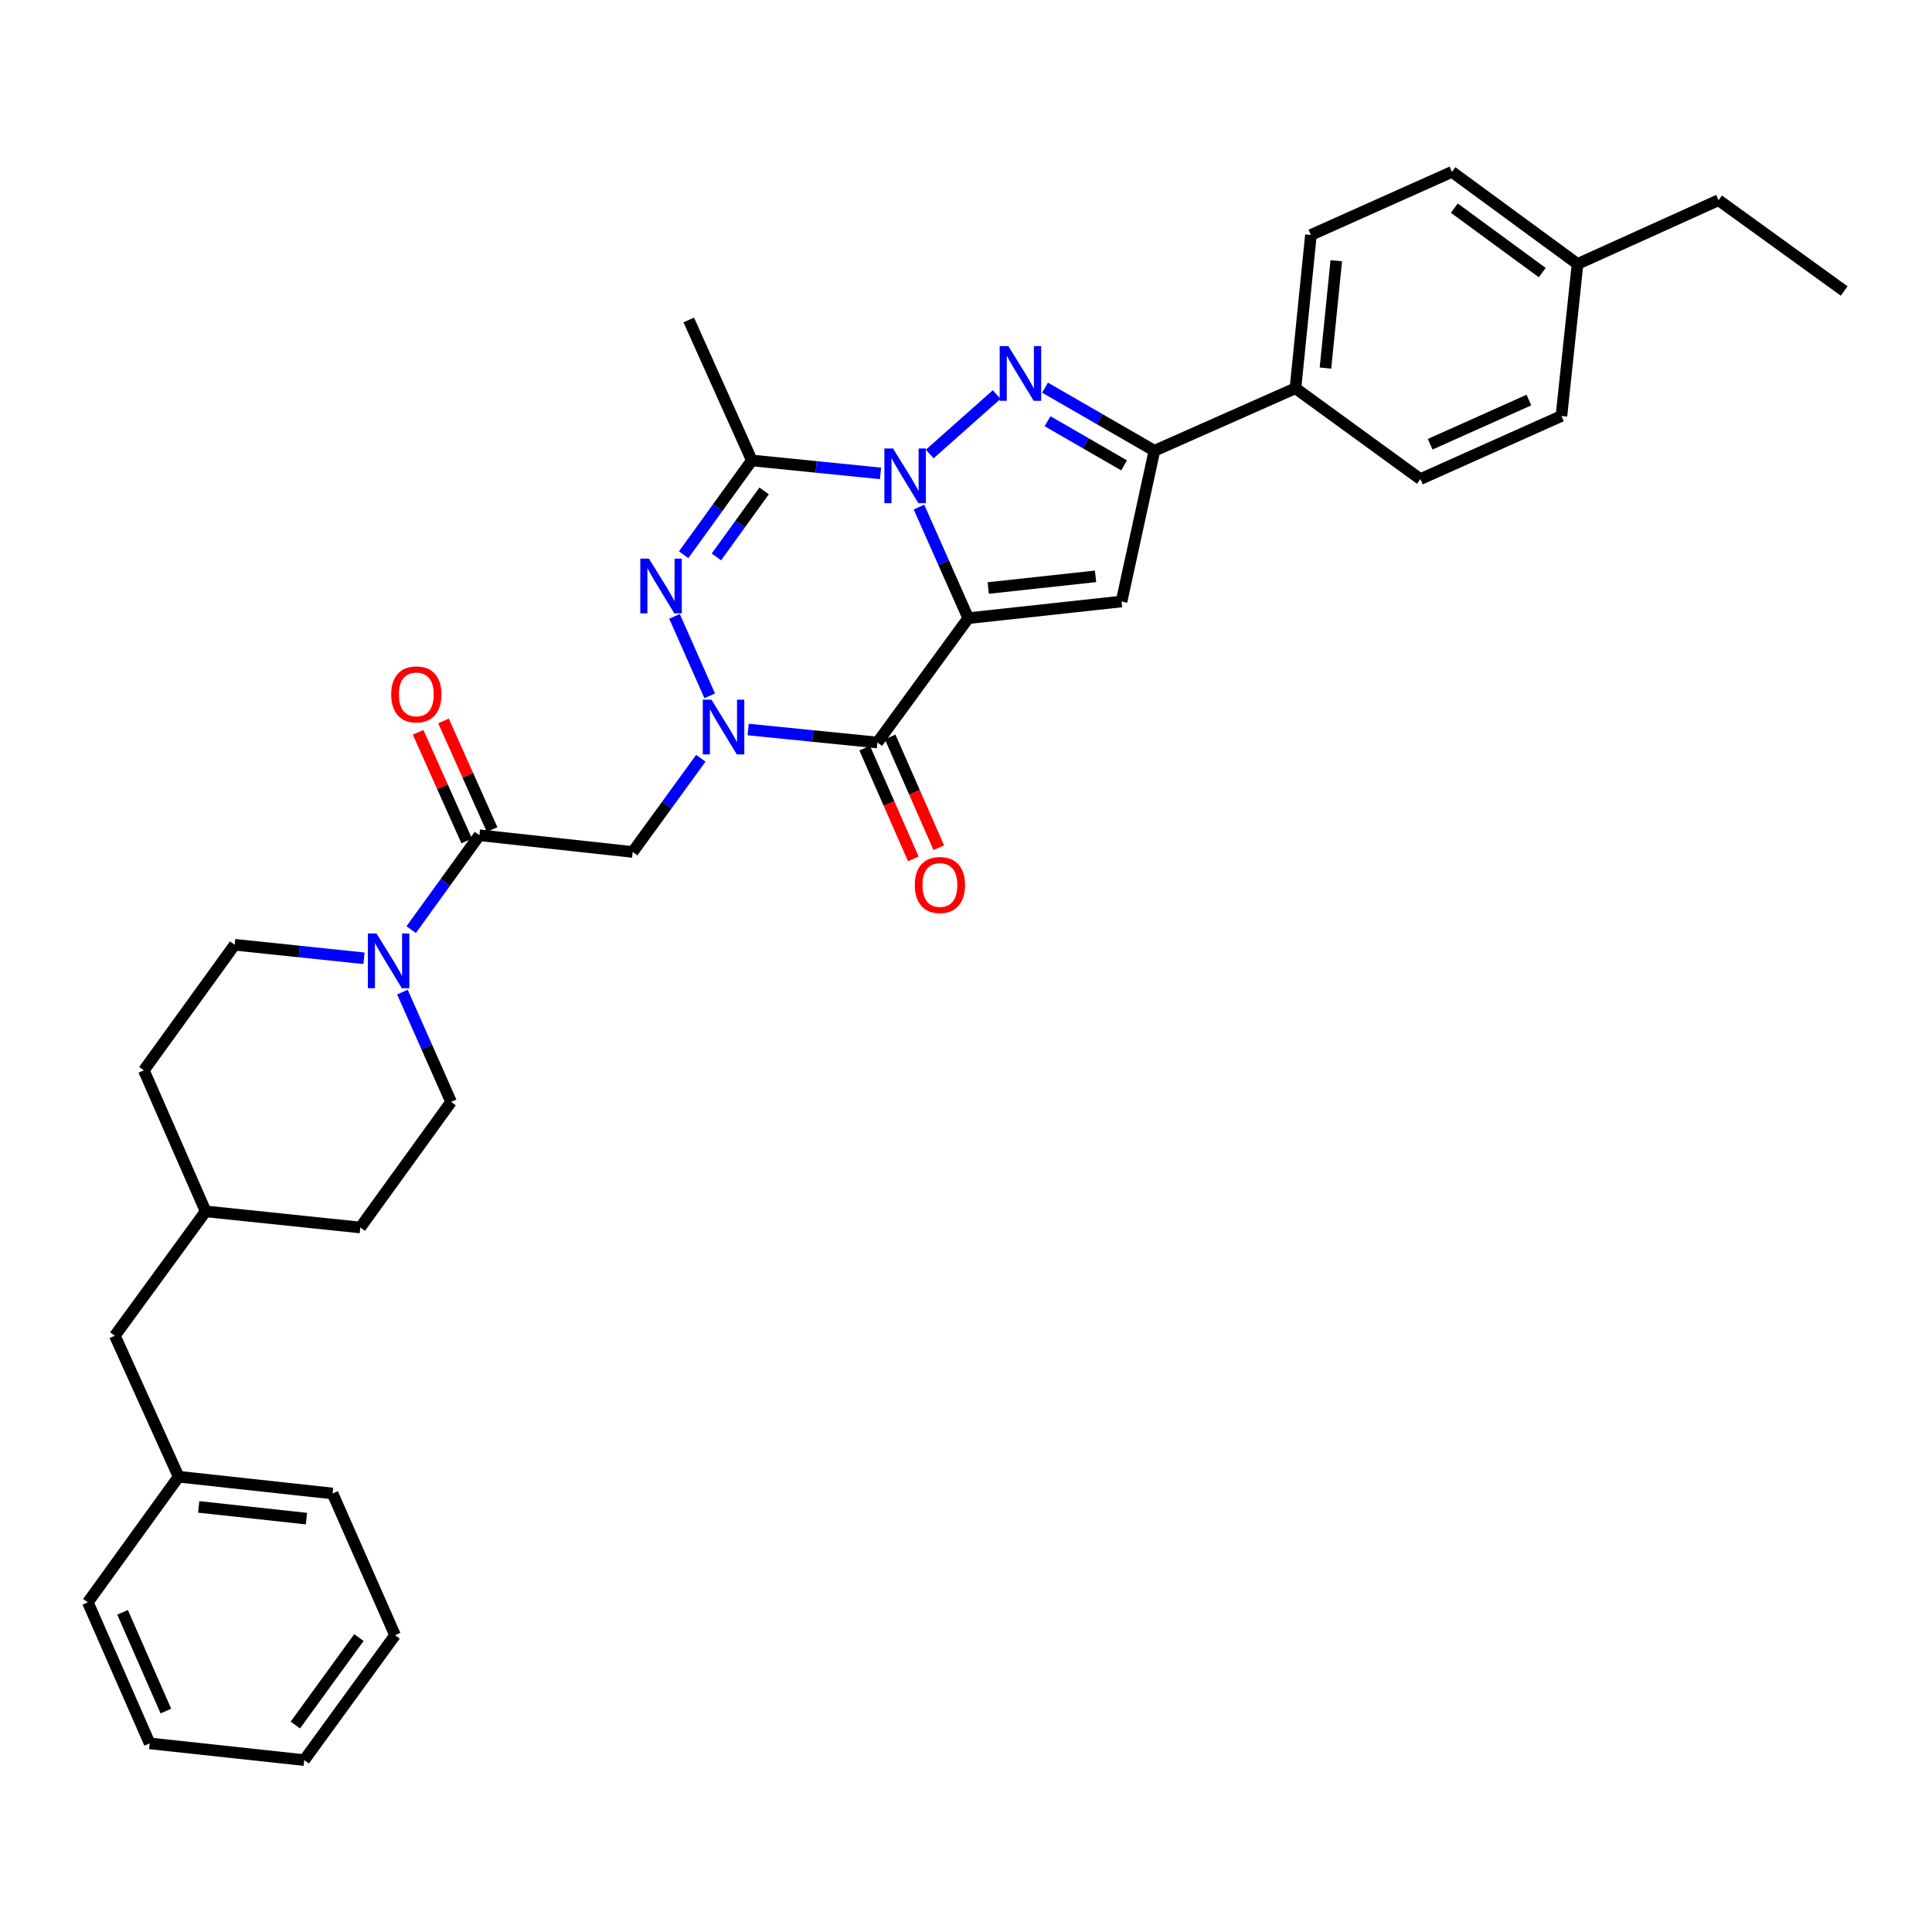 <?xml version='1.0' encoding='iso-8859-1'?>
<svg version='1.1' baseProfile='full'
              xmlns='http://www.w3.org/2000/svg'
                      xmlns:rdkit='http://www.rdkit.org/xml'
                      xmlns:xlink='http://www.w3.org/1999/xlink'
                  xml:space='preserve'
width='1000px' height='1000px' viewBox='0 0 1000 1000'>
<!-- END OF HEADER -->
<rect style='opacity:1.0;fill:#FFFFFF;stroke:none' width='1000' height='1000' x='0' y='0'> </rect>
<path class='bond-0' d='M 501.168,319.969 L 488.417,291.224' style='fill:none;fill-rule:evenodd;stroke:#000000;stroke-width:6px;stroke-linecap:butt;stroke-linejoin:miter;stroke-opacity:1' />
<path class='bond-0' d='M 488.417,291.224 L 475.667,262.479' style='fill:none;fill-rule:evenodd;stroke:#0000FF;stroke-width:6px;stroke-linecap:butt;stroke-linejoin:miter;stroke-opacity:1' />
<path class='bond-2' d='M 501.168,319.969 L 454.146,384.321' style='fill:none;fill-rule:evenodd;stroke:#000000;stroke-width:6px;stroke-linecap:butt;stroke-linejoin:miter;stroke-opacity:1' />
<path class='bond-6' d='M 501.168,319.969 L 580.514,311.336' style='fill:none;fill-rule:evenodd;stroke:#000000;stroke-width:6px;stroke-linecap:butt;stroke-linejoin:miter;stroke-opacity:1' />
<path class='bond-6' d='M 511.512,304.357 L 567.055,298.314' style='fill:none;fill-rule:evenodd;stroke:#000000;stroke-width:6px;stroke-linecap:butt;stroke-linejoin:miter;stroke-opacity:1' />
<path class='bond-3' d='M 481.228,234.992 L 515.862,204.231' style='fill:none;fill-rule:evenodd;stroke:#0000FF;stroke-width:6px;stroke-linecap:butt;stroke-linejoin:miter;stroke-opacity:1' />
<path class='bond-5' d='M 455.758,245.024 L 422.452,241.675' style='fill:none;fill-rule:evenodd;stroke:#0000FF;stroke-width:6px;stroke-linecap:butt;stroke-linejoin:miter;stroke-opacity:1' />
<path class='bond-5' d='M 422.452,241.675 L 389.146,238.327' style='fill:none;fill-rule:evenodd;stroke:#000000;stroke-width:6px;stroke-linecap:butt;stroke-linejoin:miter;stroke-opacity:1' />
<path class='bond-1' d='M 387.245,377.6 L 420.696,380.961' style='fill:none;fill-rule:evenodd;stroke:#0000FF;stroke-width:6px;stroke-linecap:butt;stroke-linejoin:miter;stroke-opacity:1' />
<path class='bond-1' d='M 420.696,380.961 L 454.146,384.321' style='fill:none;fill-rule:evenodd;stroke:#000000;stroke-width:6px;stroke-linecap:butt;stroke-linejoin:miter;stroke-opacity:1' />
<path class='bond-4' d='M 367.346,360.164 L 349.119,319.026' style='fill:none;fill-rule:evenodd;stroke:#0000FF;stroke-width:6px;stroke-linecap:butt;stroke-linejoin:miter;stroke-opacity:1' />
<path class='bond-8' d='M 362.753,392.479 L 345.117,416.728' style='fill:none;fill-rule:evenodd;stroke:#0000FF;stroke-width:6px;stroke-linecap:butt;stroke-linejoin:miter;stroke-opacity:1' />
<path class='bond-8' d='M 345.117,416.728 L 327.482,440.977' style='fill:none;fill-rule:evenodd;stroke:#000000;stroke-width:6px;stroke-linecap:butt;stroke-linejoin:miter;stroke-opacity:1' />
<path class='bond-11' d='M 447.553,387.216 L 460.142,415.887' style='fill:none;fill-rule:evenodd;stroke:#000000;stroke-width:6px;stroke-linecap:butt;stroke-linejoin:miter;stroke-opacity:1' />
<path class='bond-11' d='M 460.142,415.887 L 472.73,444.558' style='fill:none;fill-rule:evenodd;stroke:#FF0000;stroke-width:6px;stroke-linecap:butt;stroke-linejoin:miter;stroke-opacity:1' />
<path class='bond-11' d='M 460.74,381.426 L 473.328,410.097' style='fill:none;fill-rule:evenodd;stroke:#000000;stroke-width:6px;stroke-linecap:butt;stroke-linejoin:miter;stroke-opacity:1' />
<path class='bond-11' d='M 473.328,410.097 L 485.917,438.768' style='fill:none;fill-rule:evenodd;stroke:#FF0000;stroke-width:6px;stroke-linecap:butt;stroke-linejoin:miter;stroke-opacity:1' />
<path class='bond-34' d='M 540.913,200.649 L 569.215,216.98' style='fill:none;fill-rule:evenodd;stroke:#0000FF;stroke-width:6px;stroke-linecap:butt;stroke-linejoin:miter;stroke-opacity:1' />
<path class='bond-34' d='M 569.215,216.98 L 597.516,233.31' style='fill:none;fill-rule:evenodd;stroke:#000000;stroke-width:6px;stroke-linecap:butt;stroke-linejoin:miter;stroke-opacity:1' />
<path class='bond-34' d='M 542.206,218.023 L 562.017,229.454' style='fill:none;fill-rule:evenodd;stroke:#0000FF;stroke-width:6px;stroke-linecap:butt;stroke-linejoin:miter;stroke-opacity:1' />
<path class='bond-34' d='M 562.017,229.454 L 581.828,240.885' style='fill:none;fill-rule:evenodd;stroke:#000000;stroke-width:6px;stroke-linecap:butt;stroke-linejoin:miter;stroke-opacity:1' />
<path class='bond-35' d='M 353.845,287.146 L 371.495,262.737' style='fill:none;fill-rule:evenodd;stroke:#0000FF;stroke-width:6px;stroke-linecap:butt;stroke-linejoin:miter;stroke-opacity:1' />
<path class='bond-35' d='M 371.495,262.737 L 389.146,238.327' style='fill:none;fill-rule:evenodd;stroke:#000000;stroke-width:6px;stroke-linecap:butt;stroke-linejoin:miter;stroke-opacity:1' />
<path class='bond-35' d='M 370.81,288.262 L 383.166,271.175' style='fill:none;fill-rule:evenodd;stroke:#0000FF;stroke-width:6px;stroke-linecap:butt;stroke-linejoin:miter;stroke-opacity:1' />
<path class='bond-35' d='M 383.166,271.175 L 395.521,254.089' style='fill:none;fill-rule:evenodd;stroke:#000000;stroke-width:6px;stroke-linecap:butt;stroke-linejoin:miter;stroke-opacity:1' />
<path class='bond-18' d='M 389.146,238.327 L 356.494,165.622' style='fill:none;fill-rule:evenodd;stroke:#000000;stroke-width:6px;stroke-linecap:butt;stroke-linejoin:miter;stroke-opacity:1' />
<path class='bond-7' d='M 580.514,311.336 L 597.516,233.31' style='fill:none;fill-rule:evenodd;stroke:#000000;stroke-width:6px;stroke-linecap:butt;stroke-linejoin:miter;stroke-opacity:1' />
<path class='bond-12' d='M 597.516,233.31 L 670.526,200.962' style='fill:none;fill-rule:evenodd;stroke:#000000;stroke-width:6px;stroke-linecap:butt;stroke-linejoin:miter;stroke-opacity:1' />
<path class='bond-9' d='M 327.482,440.977 L 248.136,432.327' style='fill:none;fill-rule:evenodd;stroke:#000000;stroke-width:6px;stroke-linecap:butt;stroke-linejoin:miter;stroke-opacity:1' />
<path class='bond-10' d='M 248.136,432.327 L 230.48,456.753' style='fill:none;fill-rule:evenodd;stroke:#000000;stroke-width:6px;stroke-linecap:butt;stroke-linejoin:miter;stroke-opacity:1' />
<path class='bond-10' d='M 230.48,456.753 L 212.824,481.178' style='fill:none;fill-rule:evenodd;stroke:#0000FF;stroke-width:6px;stroke-linecap:butt;stroke-linejoin:miter;stroke-opacity:1' />
<path class='bond-13' d='M 254.709,429.387 L 242.132,401.27' style='fill:none;fill-rule:evenodd;stroke:#000000;stroke-width:6px;stroke-linecap:butt;stroke-linejoin:miter;stroke-opacity:1' />
<path class='bond-13' d='M 242.132,401.27 L 229.554,373.153' style='fill:none;fill-rule:evenodd;stroke:#FF0000;stroke-width:6px;stroke-linecap:butt;stroke-linejoin:miter;stroke-opacity:1' />
<path class='bond-13' d='M 241.563,435.268 L 228.985,407.151' style='fill:none;fill-rule:evenodd;stroke:#000000;stroke-width:6px;stroke-linecap:butt;stroke-linejoin:miter;stroke-opacity:1' />
<path class='bond-13' d='M 228.985,407.151 L 216.408,379.034' style='fill:none;fill-rule:evenodd;stroke:#FF0000;stroke-width:6px;stroke-linecap:butt;stroke-linejoin:miter;stroke-opacity:1' />
<path class='bond-14' d='M 188.395,496.01 L 154.93,492.508' style='fill:none;fill-rule:evenodd;stroke:#0000FF;stroke-width:6px;stroke-linecap:butt;stroke-linejoin:miter;stroke-opacity:1' />
<path class='bond-14' d='M 154.93,492.508 L 121.464,489.007' style='fill:none;fill-rule:evenodd;stroke:#000000;stroke-width:6px;stroke-linecap:butt;stroke-linejoin:miter;stroke-opacity:1' />
<path class='bond-15' d='M 208.295,513.5 L 220.887,541.922' style='fill:none;fill-rule:evenodd;stroke:#0000FF;stroke-width:6px;stroke-linecap:butt;stroke-linejoin:miter;stroke-opacity:1' />
<path class='bond-15' d='M 220.887,541.922 L 233.478,570.345' style='fill:none;fill-rule:evenodd;stroke:#000000;stroke-width:6px;stroke-linecap:butt;stroke-linejoin:miter;stroke-opacity:1' />
<path class='bond-16' d='M 670.526,200.962 L 678.527,121.616' style='fill:none;fill-rule:evenodd;stroke:#000000;stroke-width:6px;stroke-linecap:butt;stroke-linejoin:miter;stroke-opacity:1' />
<path class='bond-16' d='M 686.055,190.505 L 691.656,134.963' style='fill:none;fill-rule:evenodd;stroke:#000000;stroke-width:6px;stroke-linecap:butt;stroke-linejoin:miter;stroke-opacity:1' />
<path class='bond-17' d='M 670.526,200.962 L 735.182,247.984' style='fill:none;fill-rule:evenodd;stroke:#000000;stroke-width:6px;stroke-linecap:butt;stroke-linejoin:miter;stroke-opacity:1' />
<path class='bond-23' d='M 121.464,489.007 L 74.458,554.007' style='fill:none;fill-rule:evenodd;stroke:#000000;stroke-width:6px;stroke-linecap:butt;stroke-linejoin:miter;stroke-opacity:1' />
<path class='bond-22' d='M 233.478,570.345 L 186.48,635.345' style='fill:none;fill-rule:evenodd;stroke:#000000;stroke-width:6px;stroke-linecap:butt;stroke-linejoin:miter;stroke-opacity:1' />
<path class='bond-21' d='M 678.527,121.616 L 751.52,88.964' style='fill:none;fill-rule:evenodd;stroke:#000000;stroke-width:6px;stroke-linecap:butt;stroke-linejoin:miter;stroke-opacity:1' />
<path class='bond-20' d='M 735.182,247.984 L 808.199,215.308' style='fill:none;fill-rule:evenodd;stroke:#000000;stroke-width:6px;stroke-linecap:butt;stroke-linejoin:miter;stroke-opacity:1' />
<path class='bond-20' d='M 740.252,229.937 L 791.364,207.064' style='fill:none;fill-rule:evenodd;stroke:#000000;stroke-width:6px;stroke-linecap:butt;stroke-linejoin:miter;stroke-opacity:1' />
<path class='bond-19' d='M 59.448,691.36 L 106.446,627' style='fill:none;fill-rule:evenodd;stroke:#000000;stroke-width:6px;stroke-linecap:butt;stroke-linejoin:miter;stroke-opacity:1' />
<path class='bond-26' d='M 59.448,691.36 L 92.453,764.345' style='fill:none;fill-rule:evenodd;stroke:#000000;stroke-width:6px;stroke-linecap:butt;stroke-linejoin:miter;stroke-opacity:1' />
<path class='bond-24' d='M 808.199,215.308 L 816.536,136.634' style='fill:none;fill-rule:evenodd;stroke:#000000;stroke-width:6px;stroke-linecap:butt;stroke-linejoin:miter;stroke-opacity:1' />
<path class='bond-36' d='M 751.52,88.964 L 816.536,136.634' style='fill:none;fill-rule:evenodd;stroke:#000000;stroke-width:6px;stroke-linecap:butt;stroke-linejoin:miter;stroke-opacity:1' />
<path class='bond-36' d='M 752.757,107.729 L 798.268,141.098' style='fill:none;fill-rule:evenodd;stroke:#000000;stroke-width:6px;stroke-linecap:butt;stroke-linejoin:miter;stroke-opacity:1' />
<path class='bond-25' d='M 186.48,635.345 L 106.446,627' style='fill:none;fill-rule:evenodd;stroke:#000000;stroke-width:6px;stroke-linecap:butt;stroke-linejoin:miter;stroke-opacity:1' />
<path class='bond-37' d='M 74.458,554.007 L 106.446,627' style='fill:none;fill-rule:evenodd;stroke:#000000;stroke-width:6px;stroke-linecap:butt;stroke-linejoin:miter;stroke-opacity:1' />
<path class='bond-27' d='M 816.536,136.634 L 889.529,103.622' style='fill:none;fill-rule:evenodd;stroke:#000000;stroke-width:6px;stroke-linecap:butt;stroke-linejoin:miter;stroke-opacity:1' />
<path class='bond-28' d='M 92.453,764.345 L 172.127,773.027' style='fill:none;fill-rule:evenodd;stroke:#000000;stroke-width:6px;stroke-linecap:butt;stroke-linejoin:miter;stroke-opacity:1' />
<path class='bond-28' d='M 102.844,779.965 L 158.615,786.041' style='fill:none;fill-rule:evenodd;stroke:#000000;stroke-width:6px;stroke-linecap:butt;stroke-linejoin:miter;stroke-opacity:1' />
<path class='bond-29' d='M 92.453,764.345 L 45.455,829.362' style='fill:none;fill-rule:evenodd;stroke:#000000;stroke-width:6px;stroke-linecap:butt;stroke-linejoin:miter;stroke-opacity:1' />
<path class='bond-30' d='M 889.529,103.622 L 954.545,150.628' style='fill:none;fill-rule:evenodd;stroke:#000000;stroke-width:6px;stroke-linecap:butt;stroke-linejoin:miter;stroke-opacity:1' />
<path class='bond-31' d='M 172.127,773.027 L 204.475,846.38' style='fill:none;fill-rule:evenodd;stroke:#000000;stroke-width:6px;stroke-linecap:butt;stroke-linejoin:miter;stroke-opacity:1' />
<path class='bond-32' d='M 45.455,829.362 L 77.459,902.371' style='fill:none;fill-rule:evenodd;stroke:#000000;stroke-width:6px;stroke-linecap:butt;stroke-linejoin:miter;stroke-opacity:1' />
<path class='bond-32' d='M 63.445,834.531 L 85.848,885.637' style='fill:none;fill-rule:evenodd;stroke:#000000;stroke-width:6px;stroke-linecap:butt;stroke-linejoin:miter;stroke-opacity:1' />
<path class='bond-38' d='M 204.475,846.38 L 157.469,911.036' style='fill:none;fill-rule:evenodd;stroke:#000000;stroke-width:6px;stroke-linecap:butt;stroke-linejoin:miter;stroke-opacity:1' />
<path class='bond-38' d='M 185.775,847.609 L 152.871,892.869' style='fill:none;fill-rule:evenodd;stroke:#000000;stroke-width:6px;stroke-linecap:butt;stroke-linejoin:miter;stroke-opacity:1' />
<path class='bond-33' d='M 77.459,902.371 L 157.469,911.036' style='fill:none;fill-rule:evenodd;stroke:#000000;stroke-width:6px;stroke-linecap:butt;stroke-linejoin:miter;stroke-opacity:1' />
<path  class='atom-1' d='M 462.232 232.144
L 471.512 247.144
Q 472.432 248.624, 473.912 251.304
Q 475.392 253.984, 475.472 254.144
L 475.472 232.144
L 479.232 232.144
L 479.232 260.464
L 475.352 260.464
L 465.392 244.064
Q 464.232 242.144, 462.992 239.944
Q 461.792 237.744, 461.432 237.064
L 461.432 260.464
L 457.752 260.464
L 457.752 232.144
L 462.232 232.144
' fill='#0000FF'/>
<path  class='atom-2' d='M 368.244 362.16
L 377.524 377.16
Q 378.444 378.64, 379.924 381.32
Q 381.404 384, 381.484 384.16
L 381.484 362.16
L 385.244 362.16
L 385.244 390.48
L 381.364 390.48
L 371.404 374.08
Q 370.244 372.16, 369.004 369.96
Q 367.804 367.76, 367.444 367.08
L 367.444 390.48
L 363.764 390.48
L 363.764 362.16
L 368.244 362.16
' fill='#0000FF'/>
<path  class='atom-4' d='M 521.912 179.137
L 531.192 194.137
Q 532.112 195.617, 533.592 198.297
Q 535.072 200.977, 535.152 201.137
L 535.152 179.137
L 538.912 179.137
L 538.912 207.457
L 535.032 207.457
L 525.072 191.057
Q 523.912 189.137, 522.672 186.937
Q 521.472 184.737, 521.112 184.057
L 521.112 207.457
L 517.432 207.457
L 517.432 179.137
L 521.912 179.137
' fill='#0000FF'/>
<path  class='atom-5' d='M 335.896 289.151
L 345.176 304.151
Q 346.096 305.631, 347.576 308.311
Q 349.056 310.991, 349.136 311.151
L 349.136 289.151
L 352.896 289.151
L 352.896 317.471
L 349.016 317.471
L 339.056 301.071
Q 337.896 299.151, 336.656 296.951
Q 335.456 294.751, 335.096 294.071
L 335.096 317.471
L 331.416 317.471
L 331.416 289.151
L 335.896 289.151
' fill='#0000FF'/>
<path  class='atom-11' d='M 194.878 483.184
L 204.158 498.184
Q 205.078 499.664, 206.558 502.344
Q 208.038 505.024, 208.118 505.184
L 208.118 483.184
L 211.878 483.184
L 211.878 511.504
L 207.998 511.504
L 198.038 495.104
Q 196.878 493.184, 195.638 490.984
Q 194.438 488.784, 194.078 488.104
L 194.078 511.504
L 190.398 511.504
L 190.398 483.184
L 194.878 483.184
' fill='#0000FF'/>
<path  class='atom-12' d='M 473.494 458.075
Q 473.494 451.275, 476.854 447.475
Q 480.214 443.675, 486.494 443.675
Q 492.774 443.675, 496.134 447.475
Q 499.494 451.275, 499.494 458.075
Q 499.494 464.955, 496.094 468.875
Q 492.694 472.755, 486.494 472.755
Q 480.254 472.755, 476.854 468.875
Q 473.494 464.995, 473.494 458.075
M 486.494 469.555
Q 490.814 469.555, 493.134 466.675
Q 495.494 463.755, 495.494 458.075
Q 495.494 452.515, 493.134 449.715
Q 490.814 446.875, 486.494 446.875
Q 482.174 446.875, 479.814 449.675
Q 477.494 452.475, 477.494 458.075
Q 477.494 463.795, 479.814 466.675
Q 482.174 469.555, 486.494 469.555
' fill='#FF0000'/>
<path  class='atom-14' d='M 202.484 359.414
Q 202.484 352.614, 205.844 348.814
Q 209.204 345.014, 215.484 345.014
Q 221.764 345.014, 225.124 348.814
Q 228.484 352.614, 228.484 359.414
Q 228.484 366.294, 225.084 370.214
Q 221.684 374.094, 215.484 374.094
Q 209.244 374.094, 205.844 370.214
Q 202.484 366.334, 202.484 359.414
M 215.484 370.894
Q 219.804 370.894, 222.124 368.014
Q 224.484 365.094, 224.484 359.414
Q 224.484 353.854, 222.124 351.054
Q 219.804 348.214, 215.484 348.214
Q 211.164 348.214, 208.804 351.014
Q 206.484 353.814, 206.484 359.414
Q 206.484 365.134, 208.804 368.014
Q 211.164 370.894, 215.484 370.894
' fill='#FF0000'/>
</svg>
